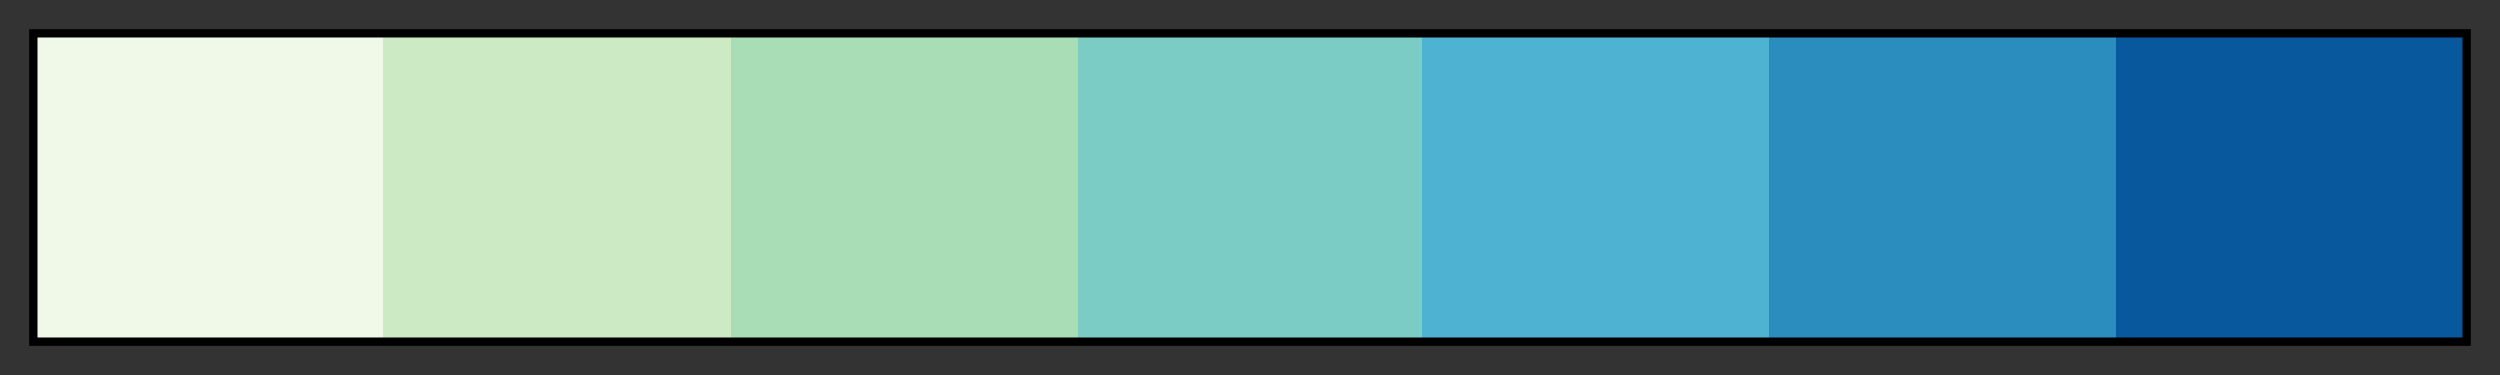 <svg height="45" viewBox="0 0 300 45" width="300" xmlns="http://www.w3.org/2000/svg" xmlns:xlink="http://www.w3.org/1999/xlink"><rect x="0" y="0" width="300" height="45" fill="#333333" stroke="none"/><linearGradient id="a" gradientUnits="objectBoundingBox" spreadMethod="pad" x1="0%" x2="100%" y1="0%" y2="0%"><stop offset="0" stop-color="#f0f9e8"/><stop offset=".143" stop-color="#f0f9e8"/><stop offset=".143" stop-color="#ccebc5"/><stop offset=".286" stop-color="#ccebc5"/><stop offset=".286" stop-color="#a8ddb5"/><stop offset=".429" stop-color="#a8ddb5"/><stop offset=".429" stop-color="#7bccc4"/><stop offset=".571" stop-color="#7bccc4"/><stop offset=".571" stop-color="#4eb3d3"/><stop offset=".714" stop-color="#4eb3d3"/><stop offset=".714" stop-color="#2b8cbe"/><stop offset=".857" stop-color="#2b8cbe"/><stop offset=".857" stop-color="#08589e"/><stop offset="1" stop-color="#08589e"/></linearGradient><path d="m4 4h292v37h-292z" fill="url(#a)" stroke="#000"/></svg>